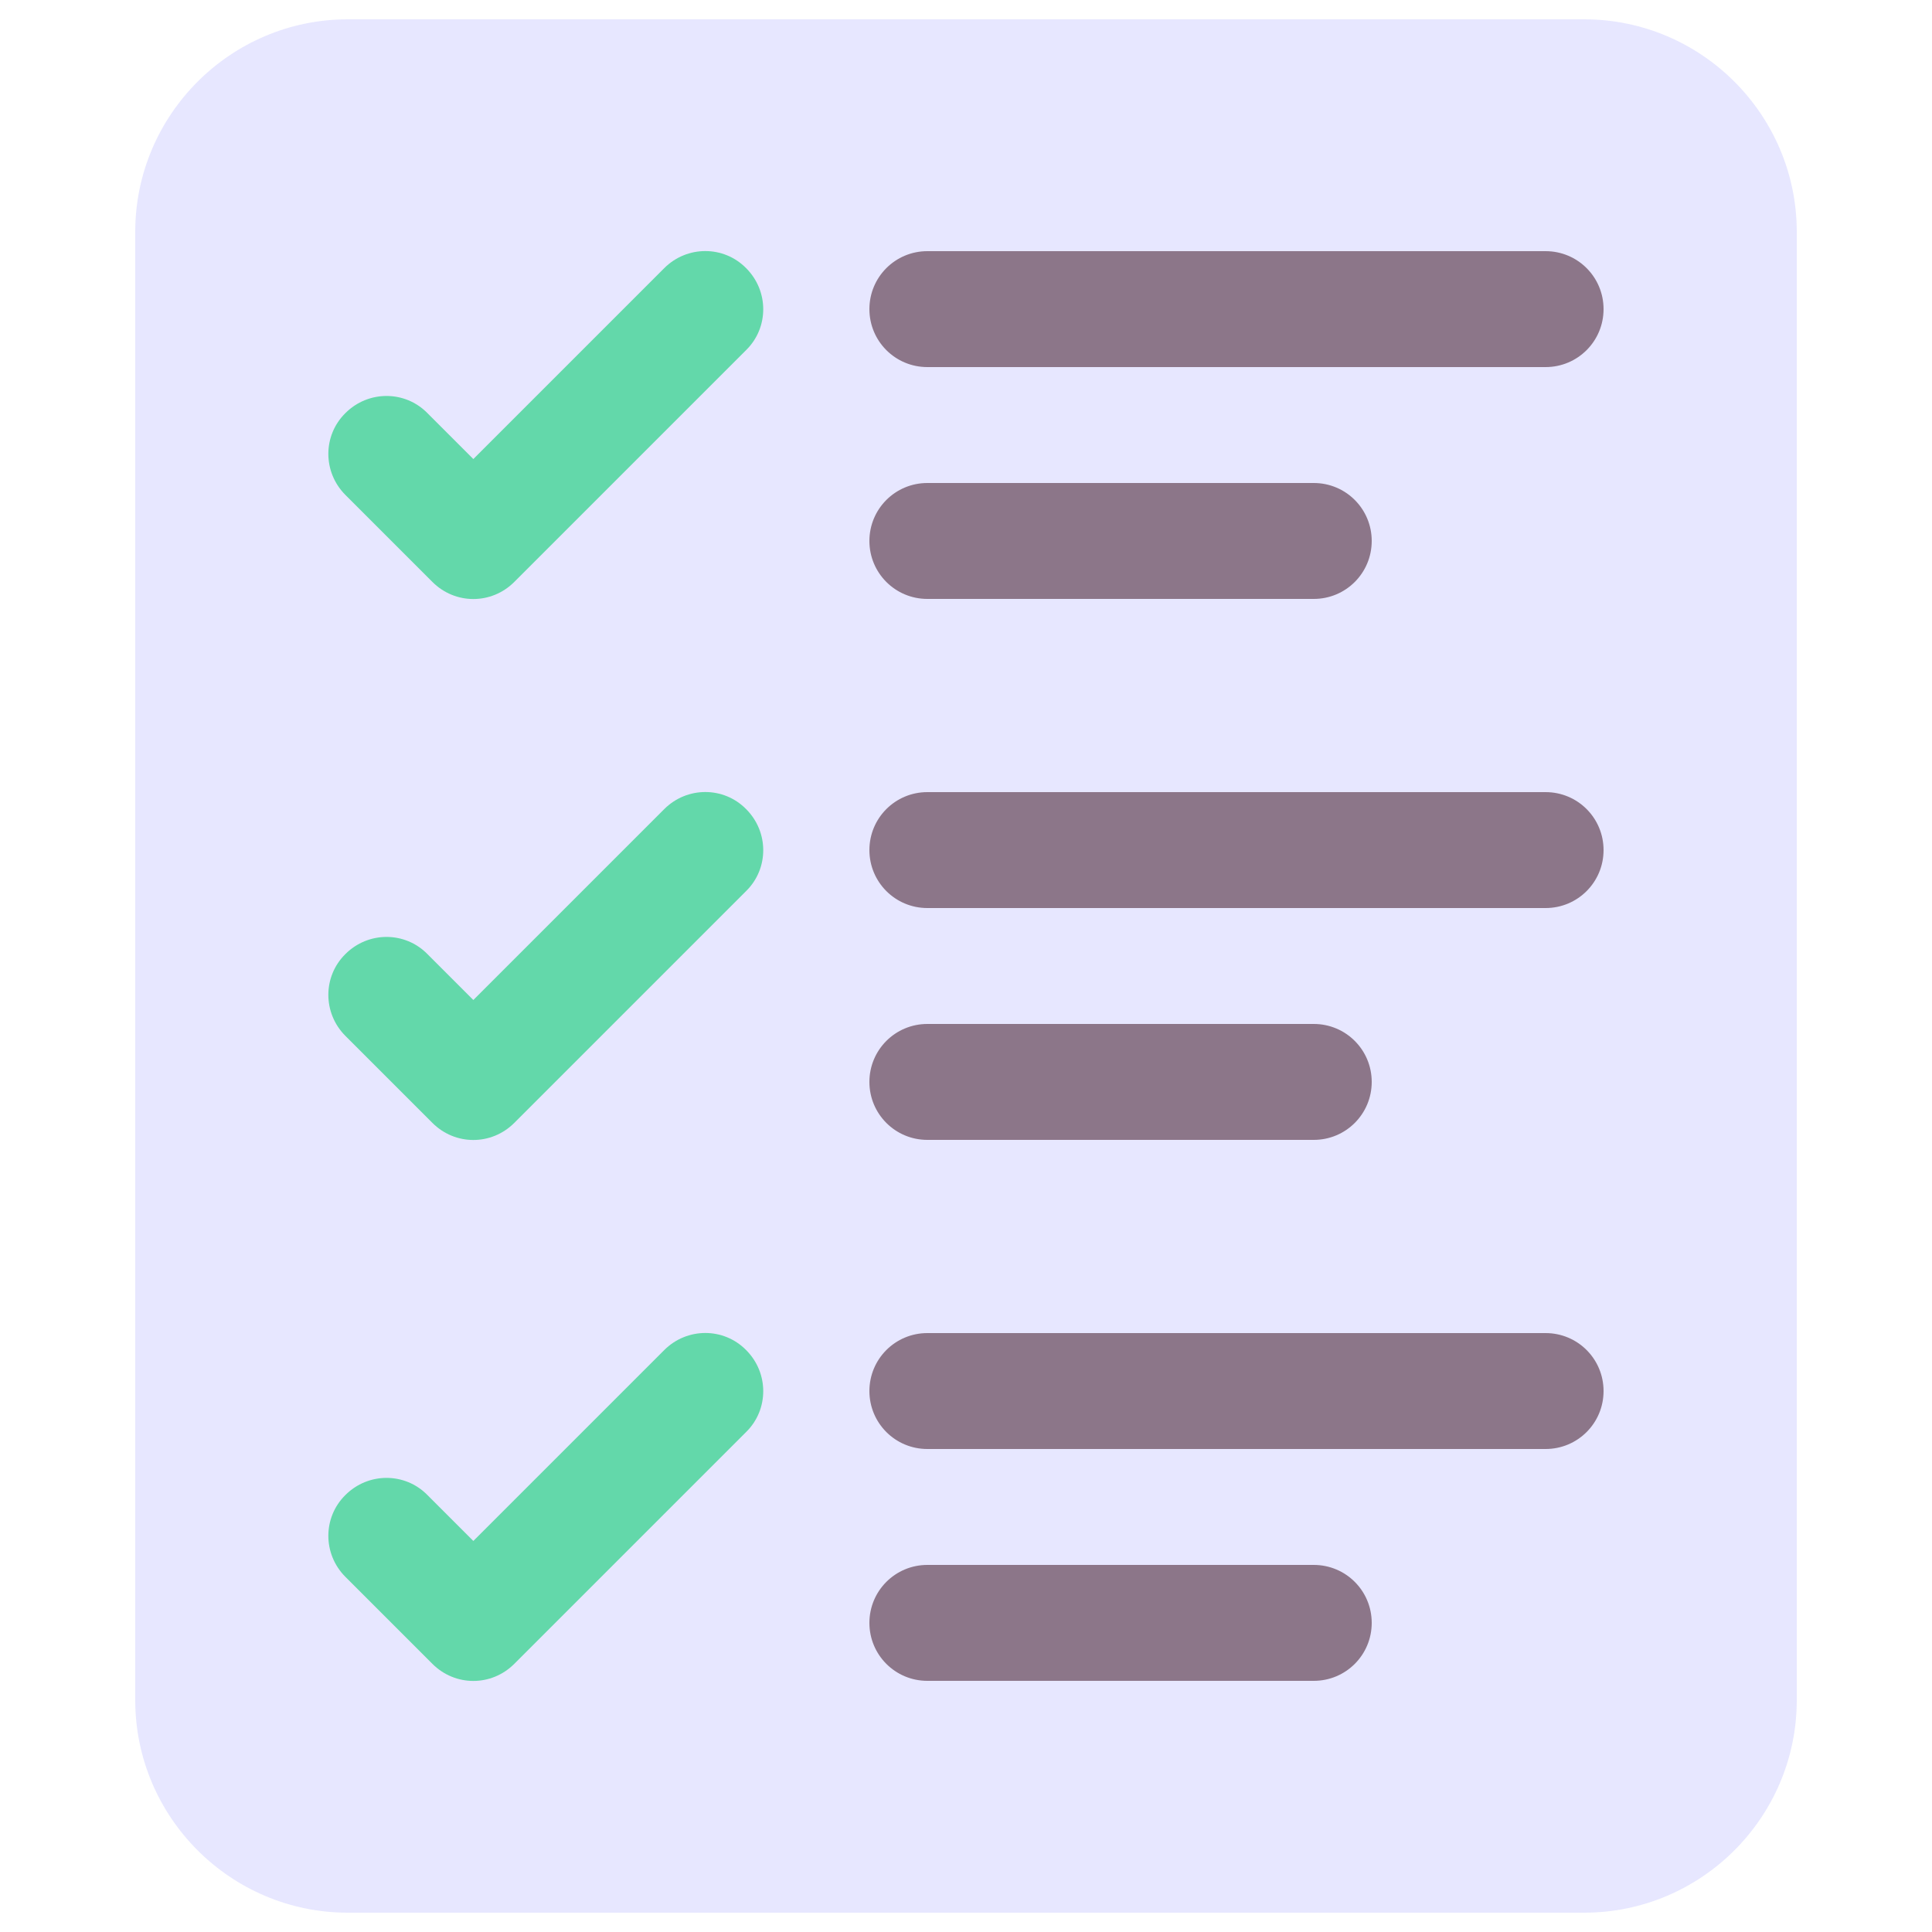 <svg id="Flat_1_" enable-background="new 0 0 50 50" viewBox="0 0 50 50" xmlns="http://www.w3.org/2000/svg"><g><path d="m41 49.5h-32c-3.03 0-5.5-2.47-5.5-5.5v-38c0-3.03 2.47-5.5 5.5-5.5h32c3.03 0 5.5 2.47 5.5 5.5v38c0 3.03-2.47 5.5-5.5 5.5z" fill="#e7e7ff"/><path d="m11.19 15.06-2.25-2.25c-.59-.59-.59-1.54 0-2.12.59-.59 1.54-.59 2.12 0l1.19 1.19 4.94-4.94c.59-.59 1.54-.59 2.12 0 .59.59.59 1.54 0 2.12l-6 6c-.59.59-1.53.59-2.12 0z" fill="#63d8aa"/><path d="m40 9.5h-16c-.83 0-1.5-.67-1.5-1.5s.67-1.5 1.5-1.5h16c.83 0 1.5.67 1.5 1.5s-.67 1.5-1.5 1.5z" fill="#8c7689"/><path d="m34 15.5h-10c-.83 0-1.5-.67-1.5-1.5s.67-1.5 1.5-1.5h10c.83 0 1.5.67 1.5 1.5s-.67 1.5-1.5 1.5z" fill="#8c7689"/><path d="m11.19 29.06-2.25-2.25c-.59-.59-.59-1.54 0-2.12.59-.59 1.54-.59 2.12 0l1.19 1.19 4.94-4.94c.59-.59 1.54-.59 2.12 0 .59.59.59 1.54 0 2.12l-6 6c-.59.59-1.53.59-2.12 0z" fill="#63d8aa"/><path d="m40 23.5h-16c-.83 0-1.5-.67-1.5-1.5s.67-1.5 1.5-1.5h16c.83 0 1.5.67 1.5 1.5s-.67 1.5-1.5 1.5z" fill="#8c7689"/><path d="m34 29.5h-10c-.83 0-1.5-.67-1.5-1.5s.67-1.5 1.5-1.5h10c.83 0 1.5.67 1.5 1.5s-.67 1.5-1.5 1.5z" fill="#8c7689"/><path d="m11.19 43.06-2.25-2.25c-.59-.59-.59-1.54 0-2.12.59-.59 1.54-.59 2.12 0l1.19 1.19 4.94-4.94c.59-.59 1.54-.59 2.12 0 .59.59.59 1.54 0 2.12l-6 6c-.59.59-1.53.59-2.12 0z" fill="#63d8aa"/><g fill="#8c7689"><path d="m40 37.5h-16c-.83 0-1.5-.67-1.5-1.5s.67-1.5 1.5-1.5h16c.83 0 1.5.67 1.5 1.5s-.67 1.5-1.5 1.5z"/><path d="m34 43.5h-10c-.83 0-1.5-.67-1.5-1.5s.67-1.5 1.5-1.5h10c.83 0 1.5.67 1.5 1.5s-.67 1.5-1.5 1.5z"/></g></g></svg>